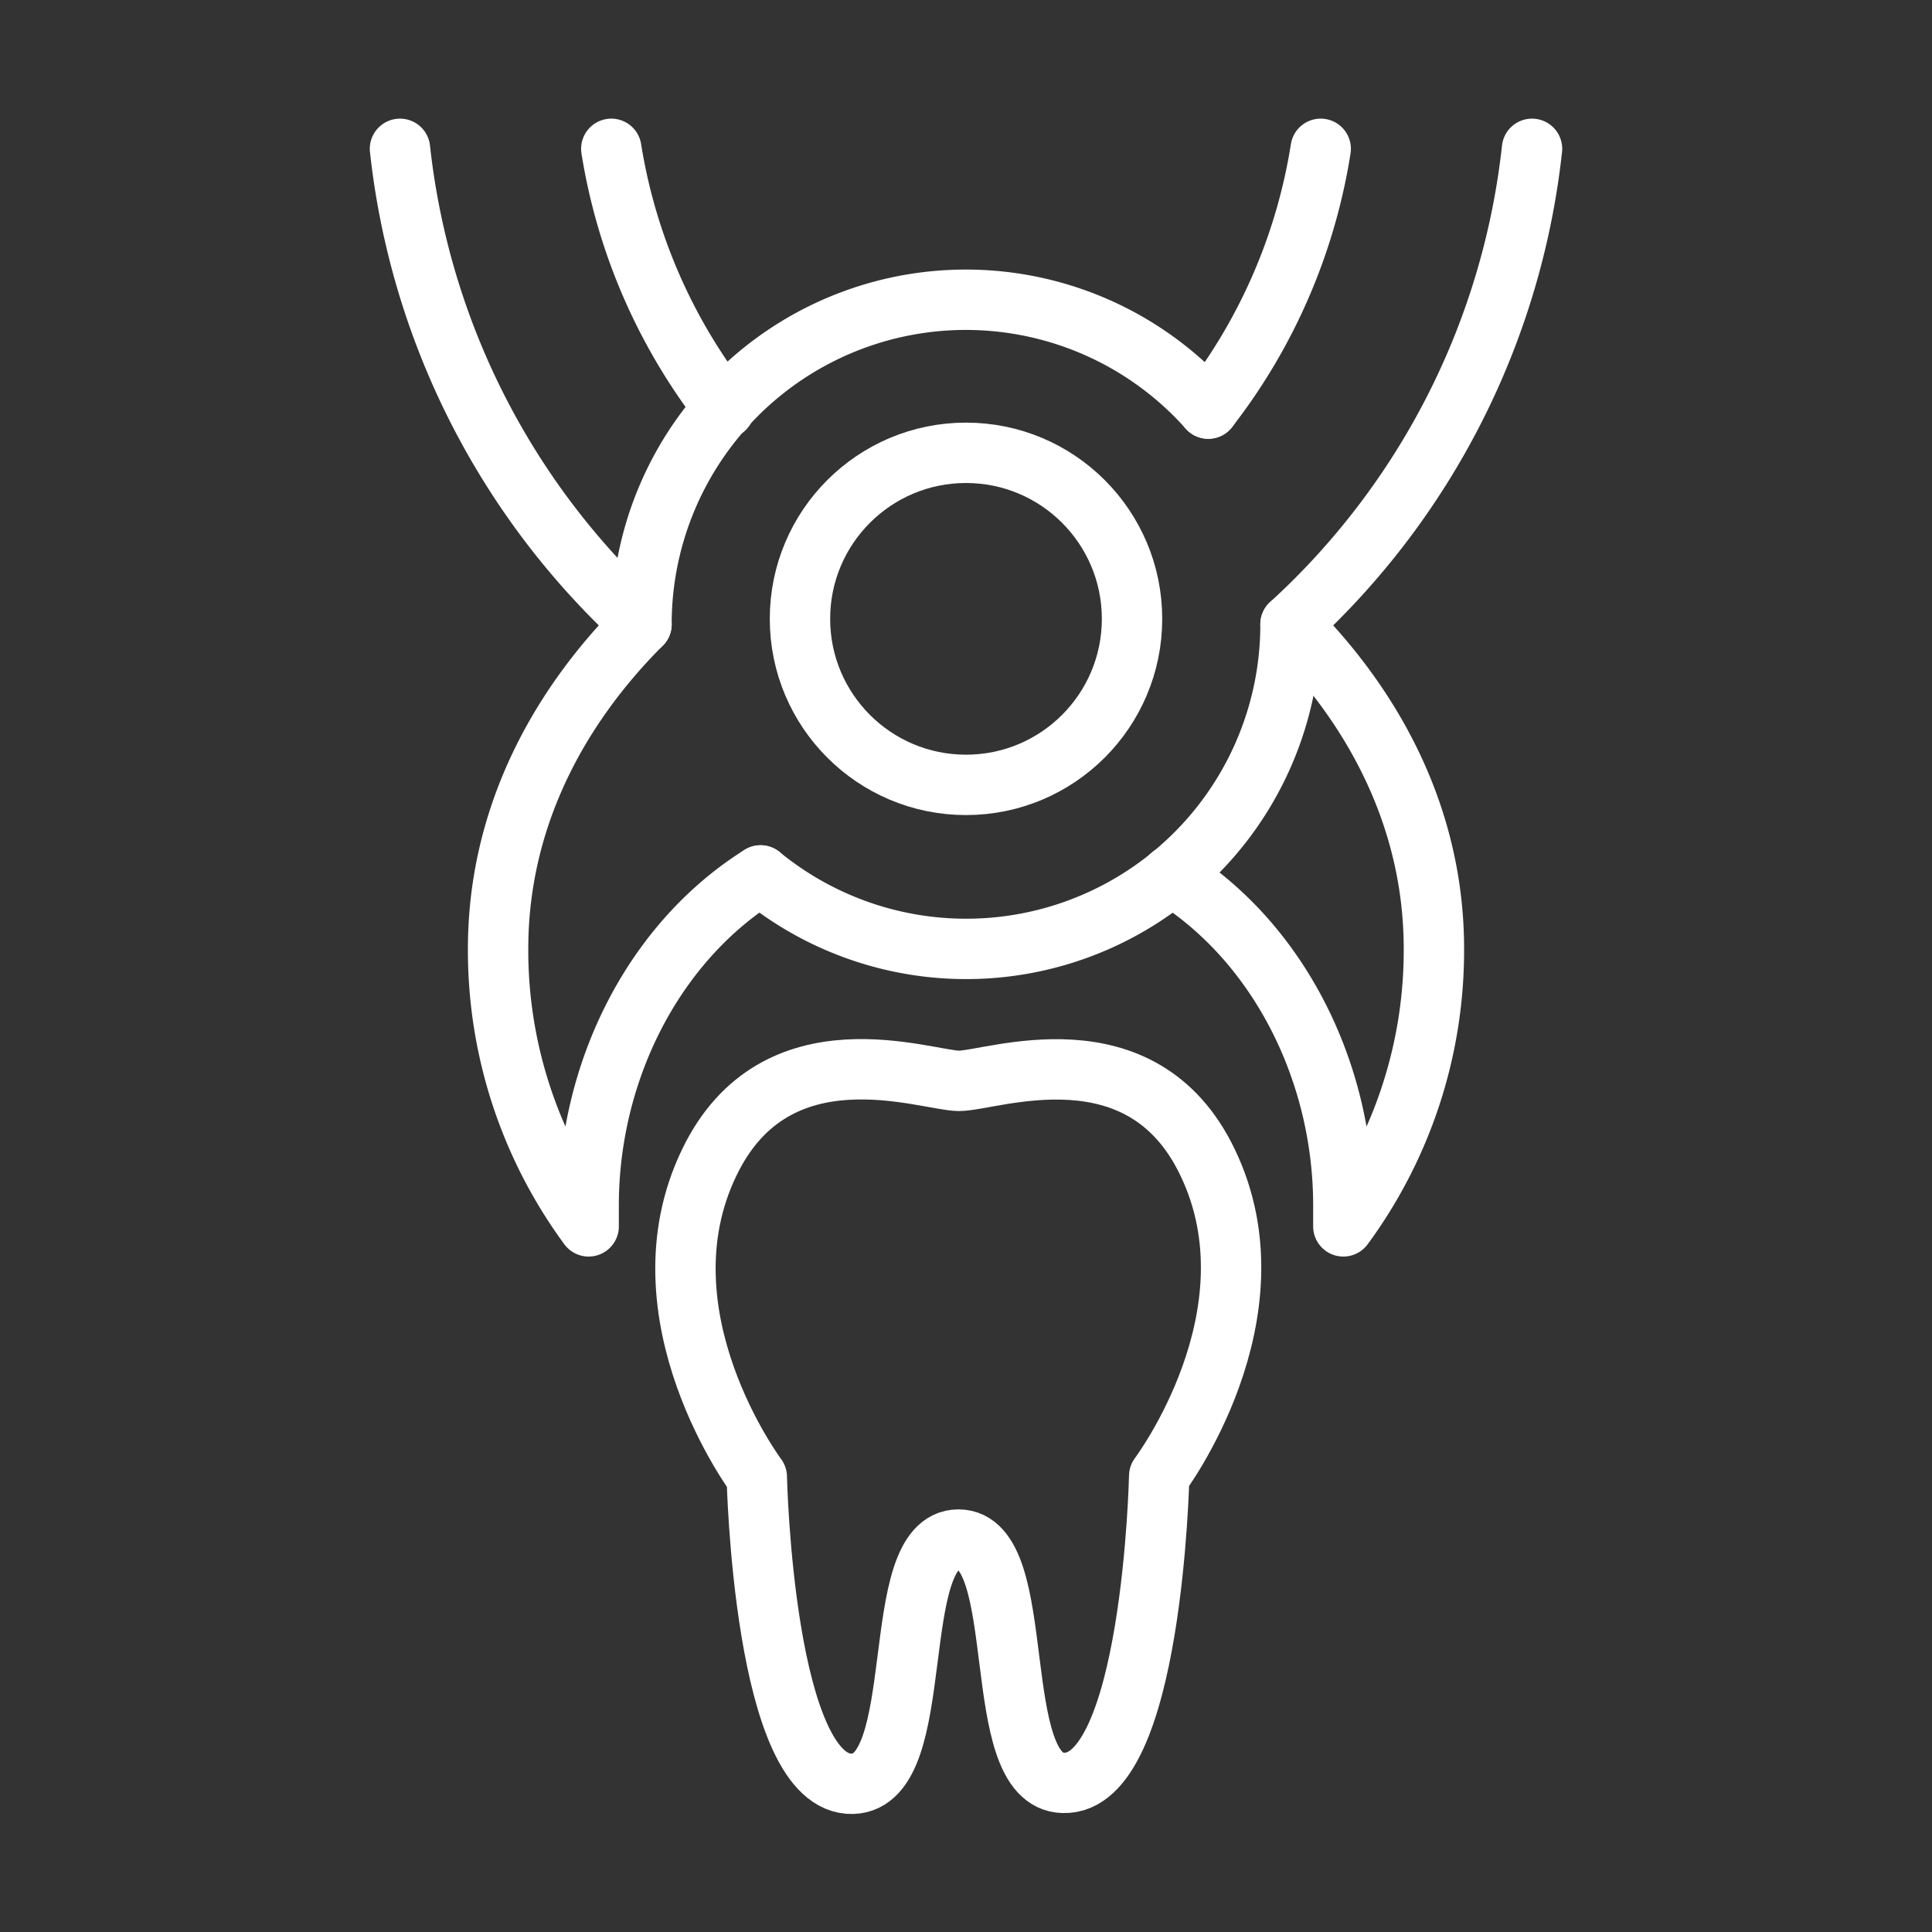 <svg xmlns="http://www.w3.org/2000/svg" viewBox="0 0 128 128"><rect x="0" y="0" width="128" height="128" fill="#333333" stroke="none"/><defs><style>.cls-1{fill:none;stroke:#fff;stroke-linecap:round;stroke-linejoin:round;stroke-width:4px;}</style></defs><title>34 Extracting-Tooth</title><g id="Icons_2" data-name="Icons 2"><g id="_Group_" data-name="&lt;Group&gt;"><path class="cls-1" d="M63.5,102c-4.79,0-1.9,16-7,16.18-5.92.2-6.36-20.33-6.36-20.33S42.09,87.12,47,77c4.42-9.16,14.36-5.39,16.54-5.39S75.62,67.86,80,77c4.87,10.1-3.2,20.79-3.2,20.79s-.44,20.53-6.36,20.33C65.4,118,68.29,102,63.5,102Z"/><circle class="cls-1" cx="64" cy="41" r="11"/><path class="cls-1" d="M42.5,41.36A21.49,21.49,0,0,1,80.05,27.07"/><path class="cls-1" d="M85.5,41.36A21.49,21.49,0,0,1,50.39,58"/><path class="cls-1" d="M80.05,27.07A37.61,37.61,0,0,0,87.5,9.86"/><path class="cls-1" d="M77.61,58C84.66,62.41,89,70.93,89,79.86c0,.47,0,.93,0,1.39a30.84,30.84,0,0,0,6-18.39c0-8.56-3.89-15.89-9.5-21.5a50,50,0,0,0,16-31.5"/><path class="cls-1" d="M48,27.07A37.61,37.61,0,0,1,40.5,9.86"/><path class="cls-1" d="M50.39,58C43.34,62.41,39,70.93,39,79.86c0,.47,0,.93,0,1.39a30.84,30.84,0,0,1-6-18.39c0-8.56,3.89-15.89,9.5-21.5a50,50,0,0,1-16-31.5"/></g></g></svg>